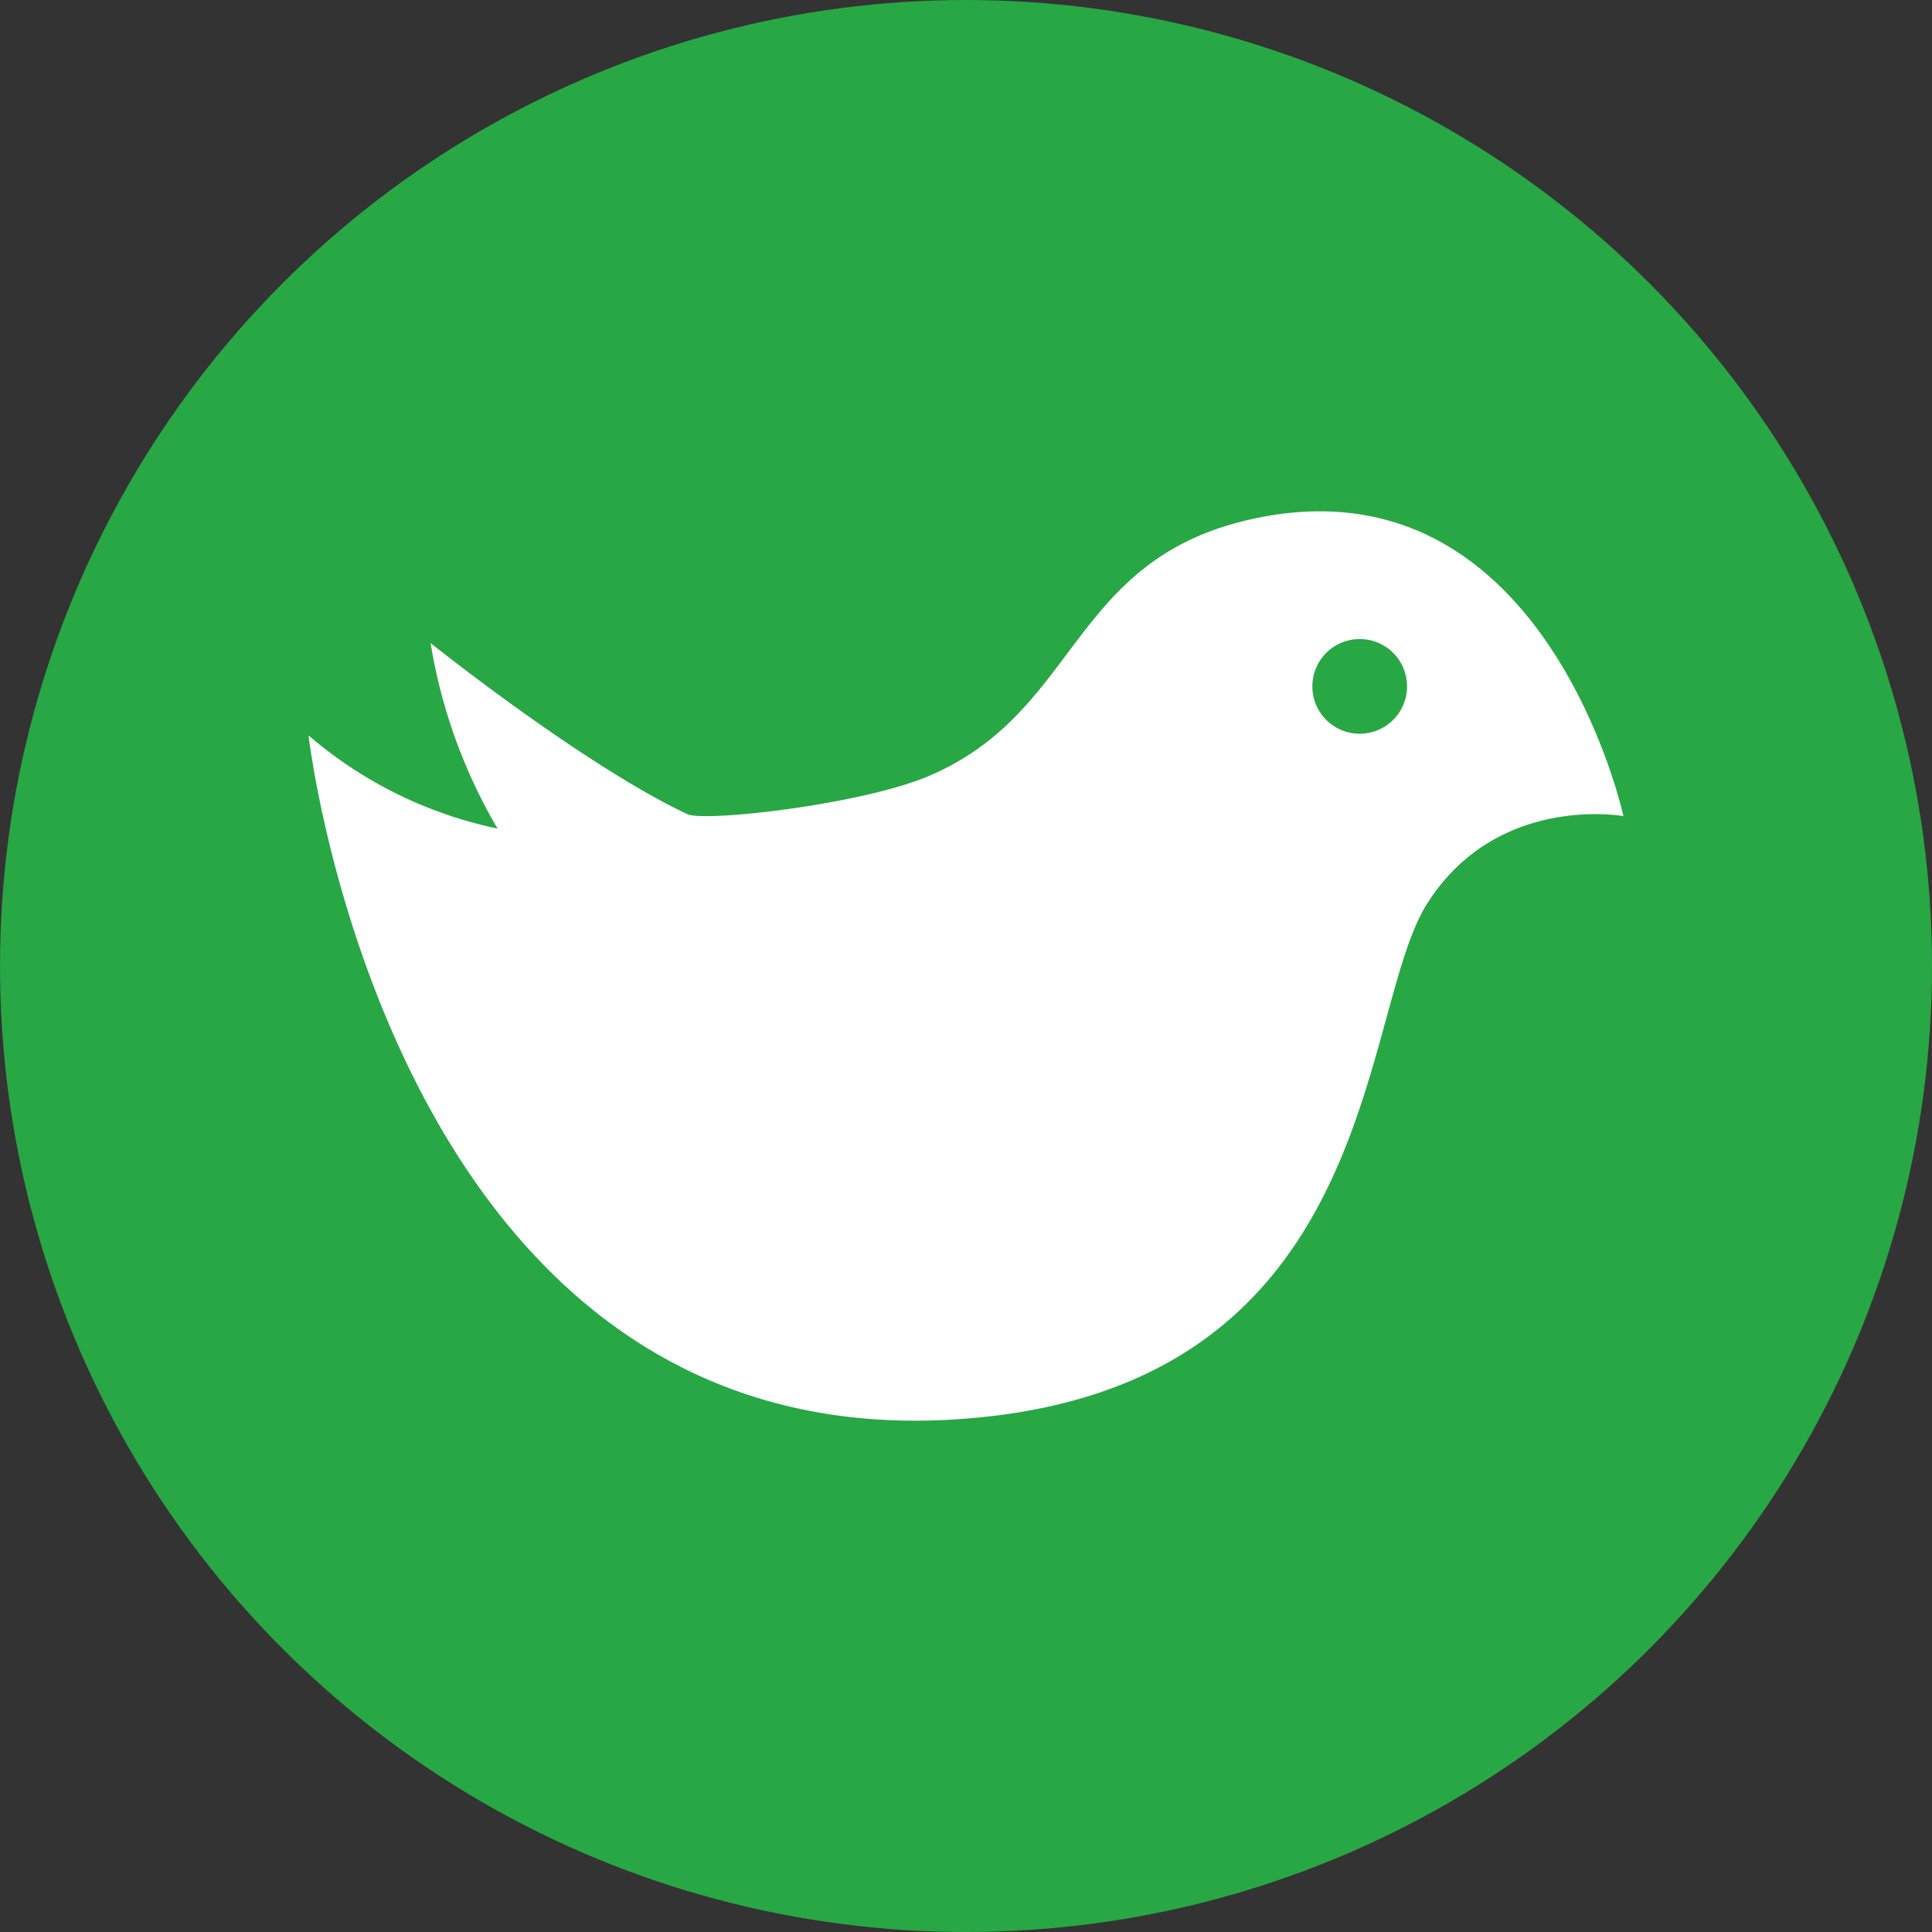 <svg xmlns="http://www.w3.org/2000/svg" width="109" height="109" viewBox="0 0 109 109"><rect x="0" y="0" width="109" height="109" fill="#333333" stroke="none"/><g id="Group_88" data-name="Group 88" transform="translate(-1219 -872)"><g id="Group_86" data-name="Group 86" transform="translate(-213 36)"><g id="Group_65" data-name="Group 65" transform="translate(0 123)"><circle id="Ellipse_4" data-name="Ellipse 4" cx="54.5" cy="54.5" r="54.5" transform="translate(1432 713)" fill="#28a745"></circle></g></g><g id="cute-bird-svgrepo-com" transform="translate(1236.407 823.331)"><g id="Group_87" data-name="Group 87" transform="translate(0 77.517)"><path id="Path_93" data-name="Path 93" d="M53.651,77.865C42.885,80,43.652,88.765,35,92.448c-3.833,1.627-12.664,2.61-13.625,2.155-5.864-2.757-14.488-9.652-14.488-9.652a30.27,30.27,0,0,0,3.776,10.464A23.819,23.819,0,0,1,0,90.159s4.654,40.551,36.422,38.593c24.175-1.487,22.733-22.883,26.693-29.11s11.069-4.928,11.069-4.928S69.833,74.656,53.651,77.865Zm5.657,12.2a2.671,2.671,0,1,1,2.668-2.671A2.67,2.67,0,0,1,59.308,90.064Z" transform="translate(0 -77.517)" fill="#fff"></path></g></g></g></svg>